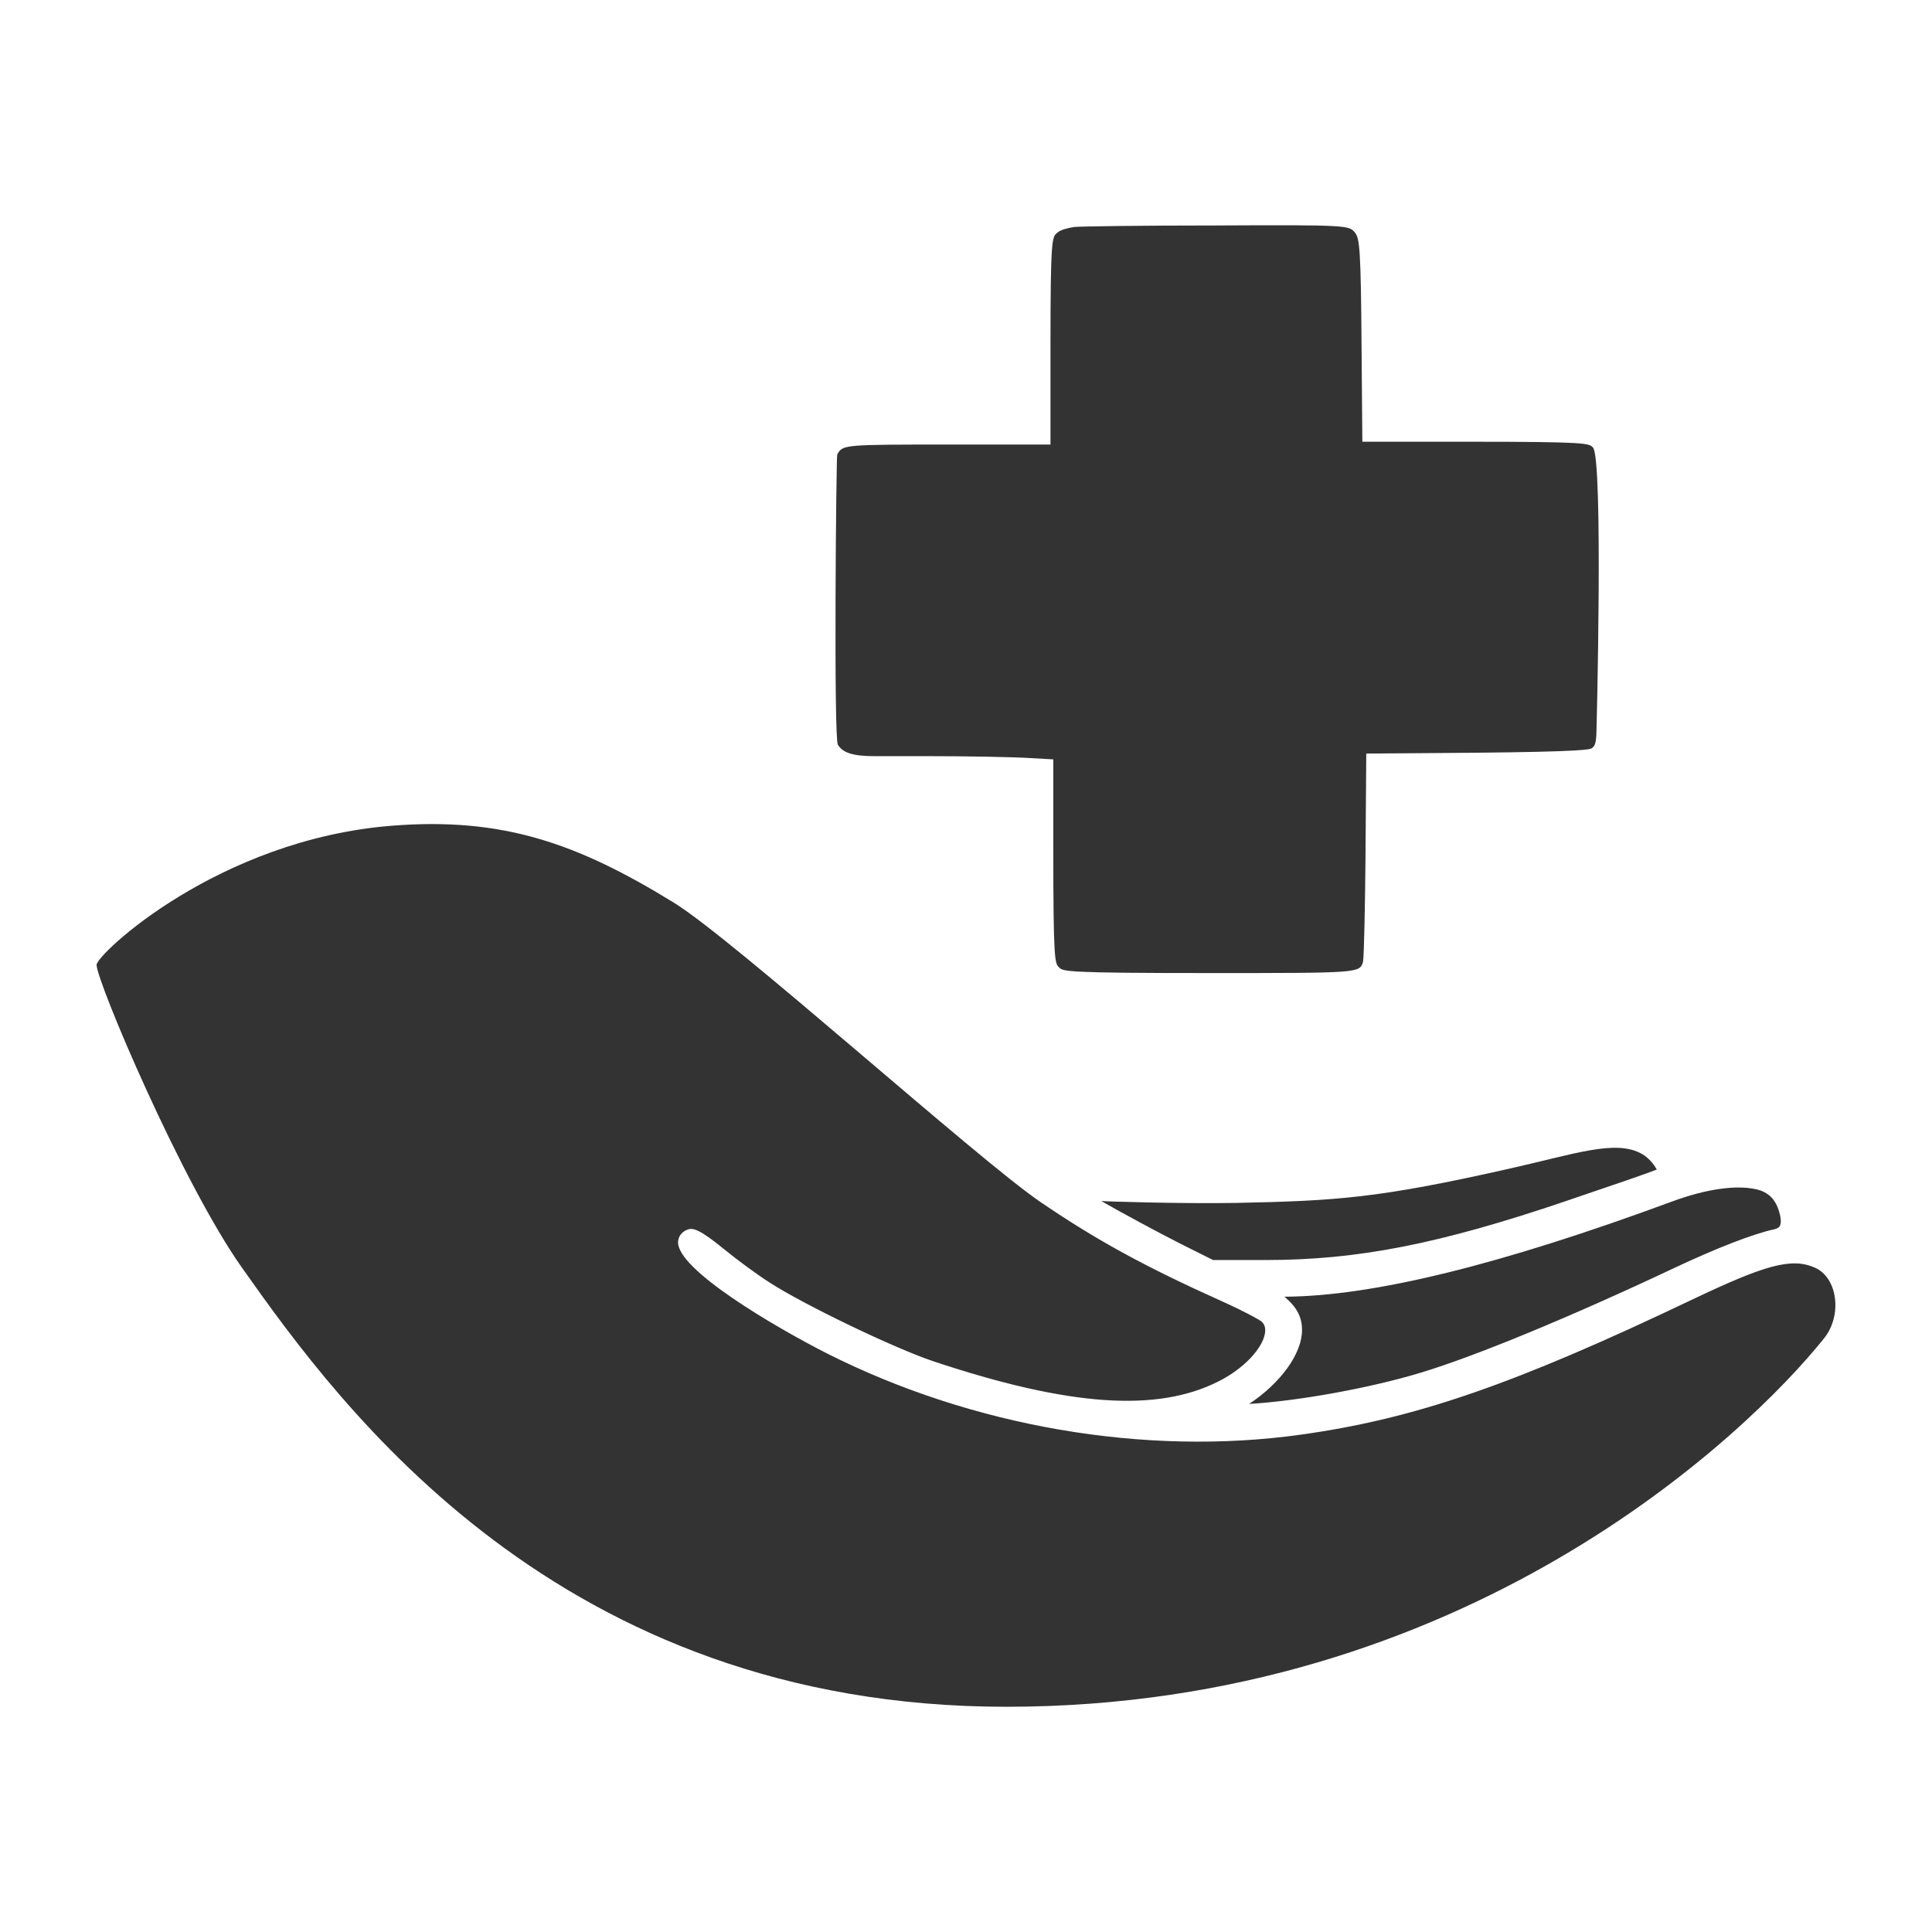 <?xml version="1.0" encoding="UTF-8"?>
<svg width="1200pt" height="1200pt" version="1.1" viewBox="0 0 1200 1200" xmlns="http://www.w3.org/2000/svg">
 <path d="m543.35 469.66h32.605c25.668 0 54.469 0.551 64.246 1.211l14.016 0.793v54.301c0 71.316 0.973 72.277 3.551 74.867 2.594 2.594 3.602 3.551 94.273 3.551 92.508 0 92.508 0 94.559-7.031 0.684-3.012 1.297-39.18 1.523-63.898l0.492-65.398 65.062-0.492c71.242-0.625 73.922-2.16 75.047-2.832 2.16-1.523 2.449-3.805 2.785-7.715 0.145-1.633 4.402-172.55-2.125-179.1-2.578-2.594-3.551-3.551-76.969-3.551h-66.238l-0.492-59.426c-0.406-59.641-1.188-67.02-4.055-70.402-3.625-4.535-3.961-4.934-86.953-4.488-45.59 0-83.762 0.539-87.516 0.938-3.07 0.48-8.555 1.621-10.547 3.648-3.18 2.543-4.141 3.312-4.141 71.039v60.445h-60.613c-68.41 0-68.41 0-71.844 6.203-0.66 1.43-2.231 175.89 0.395 180.24 3.113 5.109 9.535 7.102 22.938 7.102zm254.46 335.75c54.887-0.289 133.67-19.633 240.77-59.137 21.035-7.766 39.66-10.43 52.32-7.57 7.57 1.789 11.977 6.18 14.258 14.281 1.129 3.887 1.223 6.91 0.289 8.508l-0.012 0.012c-0.203 0.359-0.852 1.465-3.562 2.074-12.719 2.699-36.012 11.734-62.316 24.156-64.211 30.277-122.9 54.516-157 64.836-31.309 9.504-75.875 17.605-106.71 19.441 19.465-12.852 32.867-31.176 32.867-45.887-0.008-8.016-3.141-14.125-10.902-20.715zm-44.328-22.773h32.41c57.469 0 108.06-9.926 186.71-36.625 33.035-11.219 50.172-17.062 56.438-19.586-2.074-3.777-5.184-7.344-9.035-9.586-16.188-9.445-41.941-0.047-82.934 9.133-81.121 18.277-106.66 19.895-169.77 21.191-35.426 0.562-81.48-0.984-83.242-1.152 12.758 7.332 35.867 19.777 48.719 26.27zm373.8 4.738c-14.688-6.504-31.367-1.512-76.117 19.766-110.8 52.883-172.21 74.074-243.39 83.977-96.742 13.488-204.06-4.969-294.45-50.641-32.258-16.43-92.988-52.008-92.16-69.168 0.086-1.609 0.793-5.566 5.723-7.5 3.551-1.512 7.934-0.047 22.789 12.023 8.23 6.769 21.012 16.129 28.488 20.867 21.227 13.727 77.074 40.586 101.29 48.73 84.445 28.152 139.26 32.016 177.64 12.445 15.203-7.656 27.227-20.27 28.633-29.977 0.422-3.012-0.254-5.305-2.09-7.008-1.164-1.055-10.234-6.109-24.121-12.395-47.941-21.492-78.695-38.293-113.43-62.016-39.25-26.797-190.38-162.95-227.57-185.83-60.121-36.996-106.37-53.184-174.96-47.785-108.12 8.508-183.56 79.945-183.56 86.426 0 10.211 53.102 135.57 90.301 188.1 61.488 87.145 196.45 272.72 474.79 272.72 284.57 0 460.21-169.26 507.94-228.93 11.301-14.125 8.48-37.512-5.75-43.812z" fill="#333"/>
</svg>
